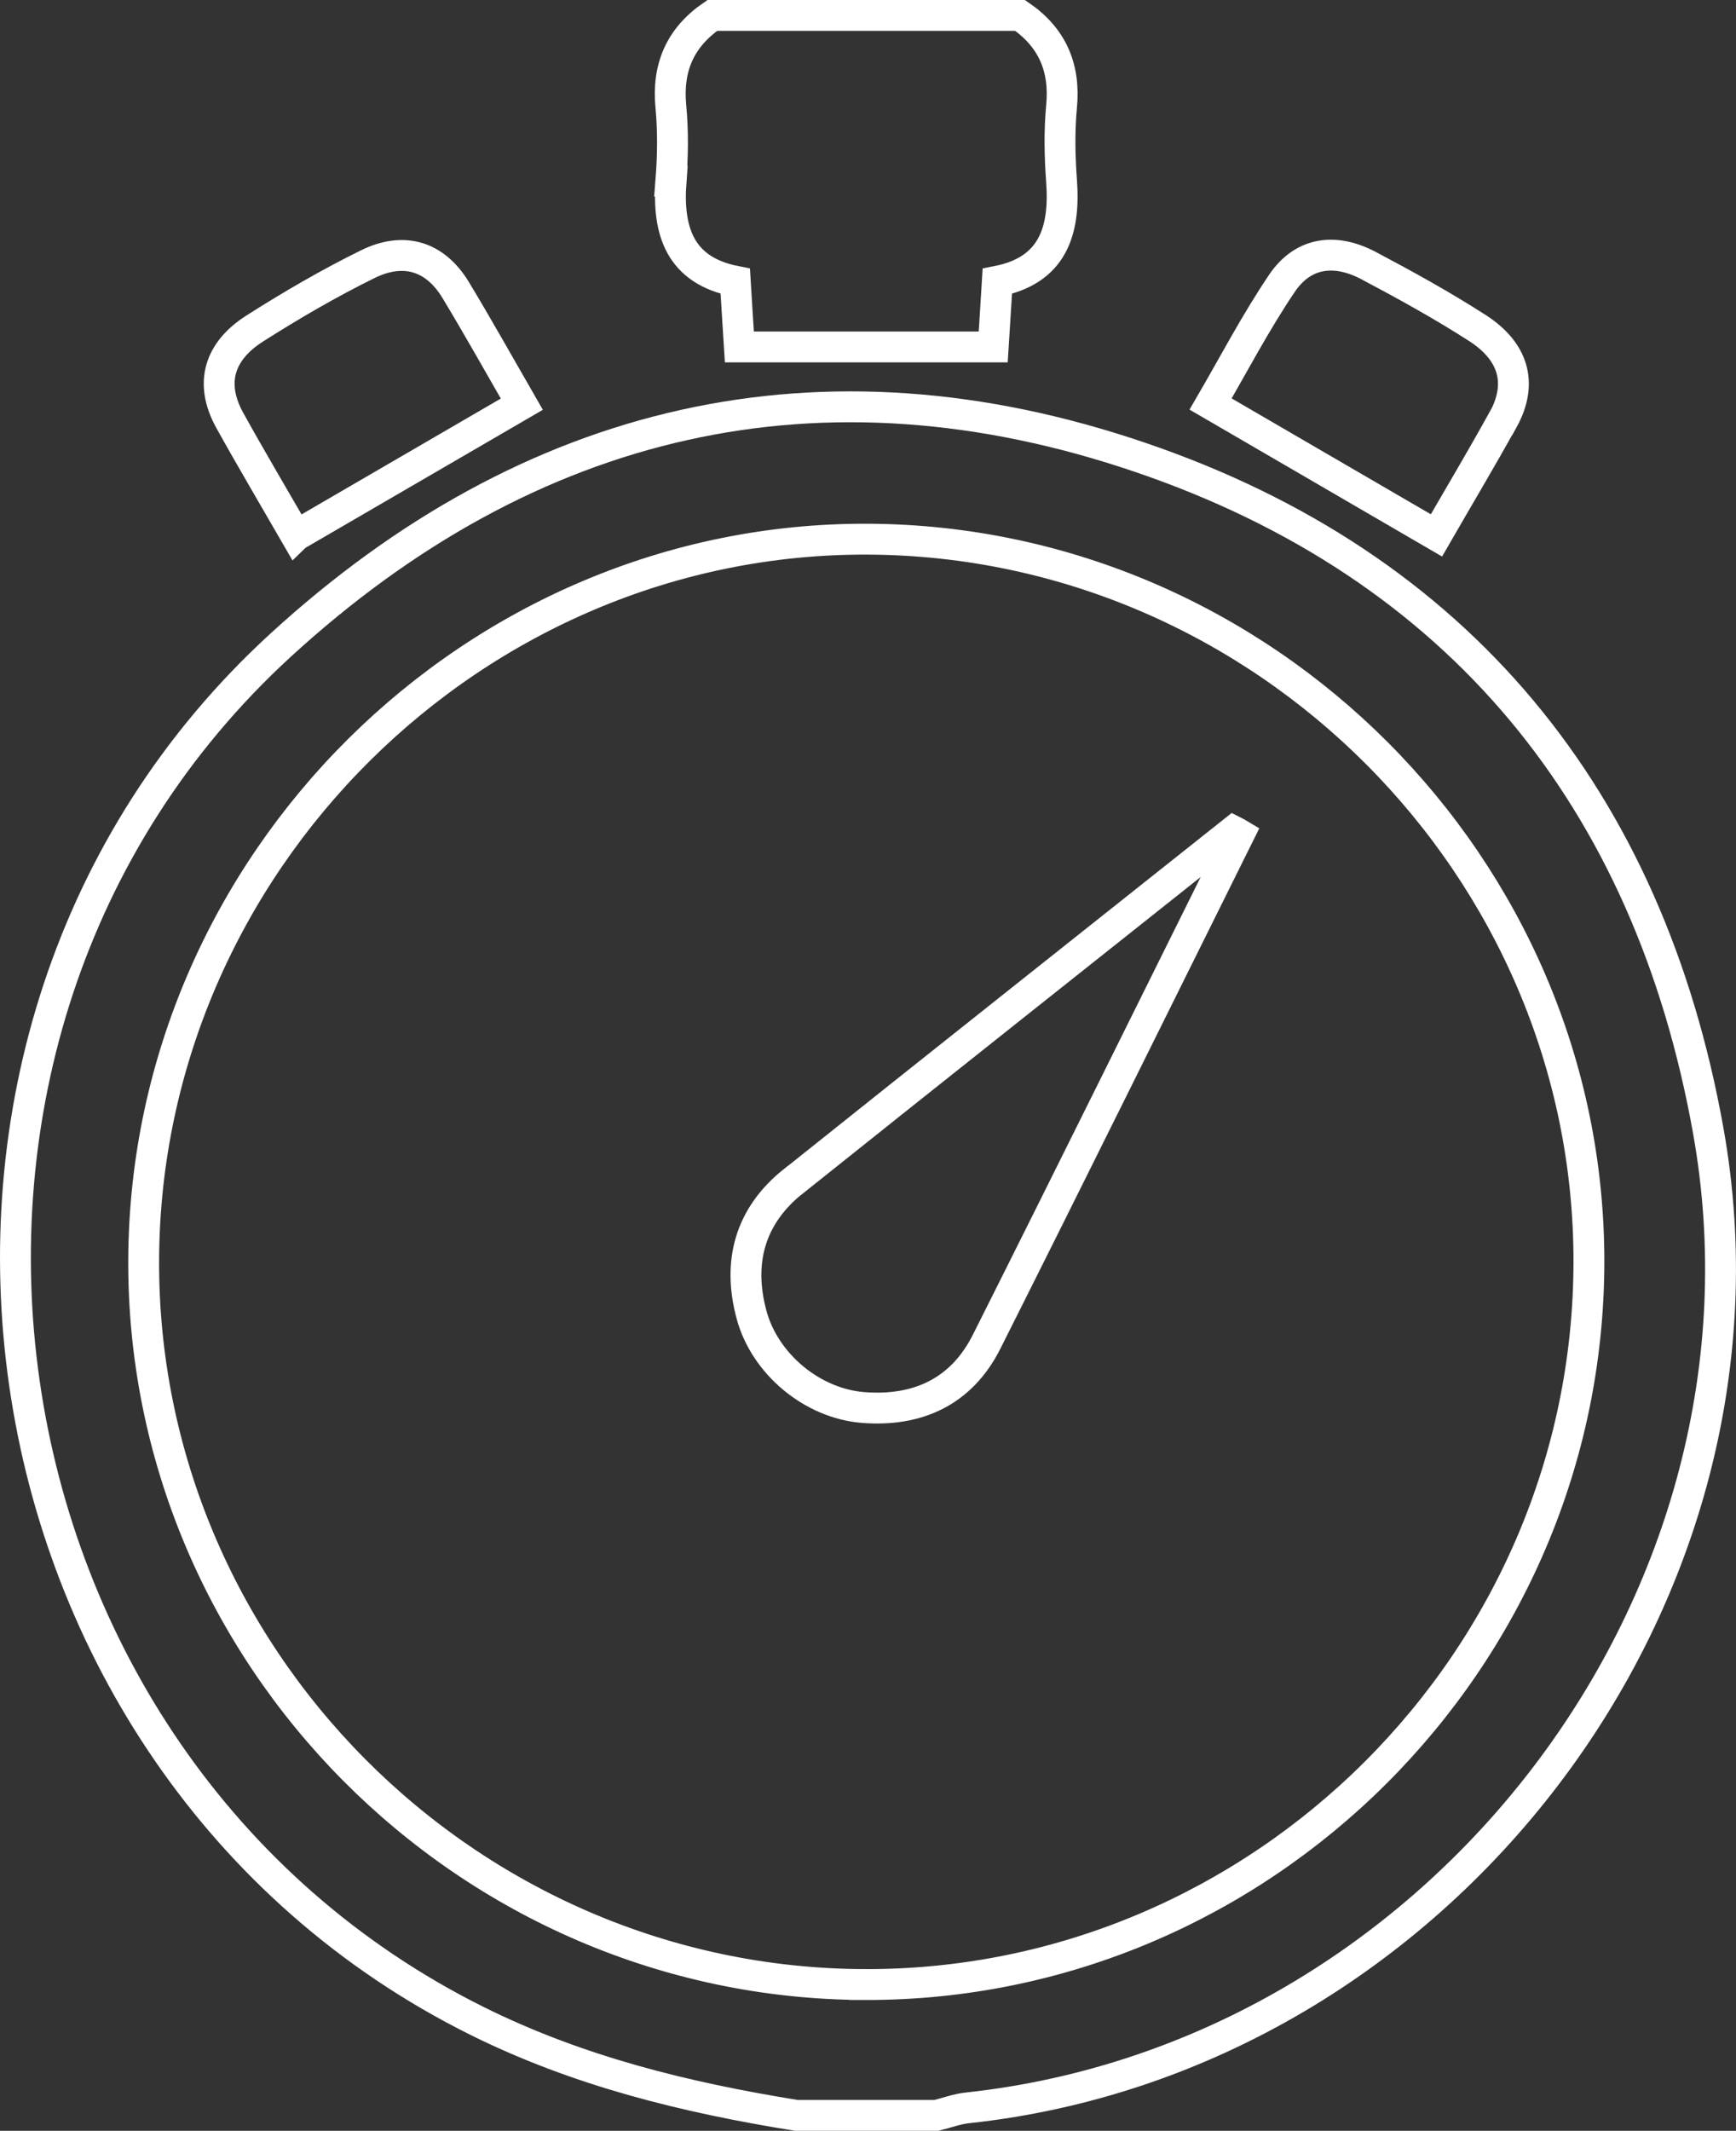 <?xml version="1.0" encoding="UTF-8"?><svg xmlns="http://www.w3.org/2000/svg" viewBox="0 0 96.78 118.72"><rect x="0" y="0" width="96.78" height="118.72" fill="#333333" stroke="none"/><defs><style>.d{fill:none;stroke:#fff;stroke-miterlimit:10;stroke-width:1.72px;}</style></defs><g id="a"/><g id="b"><g id="c"><g><path class="d" d="M95.23,62.98c-3.31-18.48-13.91-31.46-31.67-37.5-17.77-6.05-34.03-2.25-47.92,10.47C-8.16,57.75-2.29,98.23,26.6,112.6c5.66,2.81,11.64,4.27,17.8,5.26h7.8c.58-.14,1.15-.36,1.74-.42,26.37-2.84,45.95-28.47,41.29-54.46Zm-47.03,47.59c-22.17-.07-40.33-18.35-40.19-40.46,.14-22.03,18.42-40.17,40.38-40.07,22.06,.1,40.21,18.29,40.19,40.26-.02,22.16-18.25,40.34-40.38,40.27Z"/><path class="d" d="M37.41,10.09c-.21,2.81,.51,4.97,3.58,5.58,.08,1.34,.16,2.52,.23,3.66h14.15c.07-1.13,.15-2.32,.23-3.66,3.06-.6,3.79-2.76,3.58-5.58-.1-1.38-.13-2.78,0-4.15,.21-2.18-.52-3.85-2.31-5.08h-17.16c-1.79,1.23-2.52,2.9-2.31,5.08,.13,1.37,.11,2.77,0,4.15Z"/><path class="d" d="M16.51,29.83c4.2-2.44,8.28-4.81,12.58-7.31-1.25-2.17-2.43-4.28-3.68-6.35-1.17-1.94-2.94-2.42-4.91-1.45-2.17,1.07-4.27,2.29-6.31,3.59-1.94,1.24-2.55,3.01-1.37,5.13,1.21,2.18,2.48,4.32,3.68,6.4Z"/><path class="d" d="M83.79,23.4c1.18-2.14,.49-3.89-1.42-5.12-1.96-1.26-4.01-2.39-6.07-3.48-1.83-.97-3.63-.79-4.83,.98-1.48,2.19-2.71,4.55-3.98,6.73,4.27,2.48,8.29,4.82,12.59,7.32,1.21-2.1,2.49-4.24,3.7-6.43Z"/><path class="d" d="M44.23,65.81c-2.42,1.93-3.13,4.5-2.33,7.45,.74,2.74,3.39,4.94,6.22,5.16,3.04,.24,5.48-.88,6.88-3.66,4.73-9.41,9.39-18.85,14.08-28.28-.1-.06-.21-.12-.31-.17-8.18,6.5-16.37,12.98-24.53,19.5Z"/></g></g></g></svg>